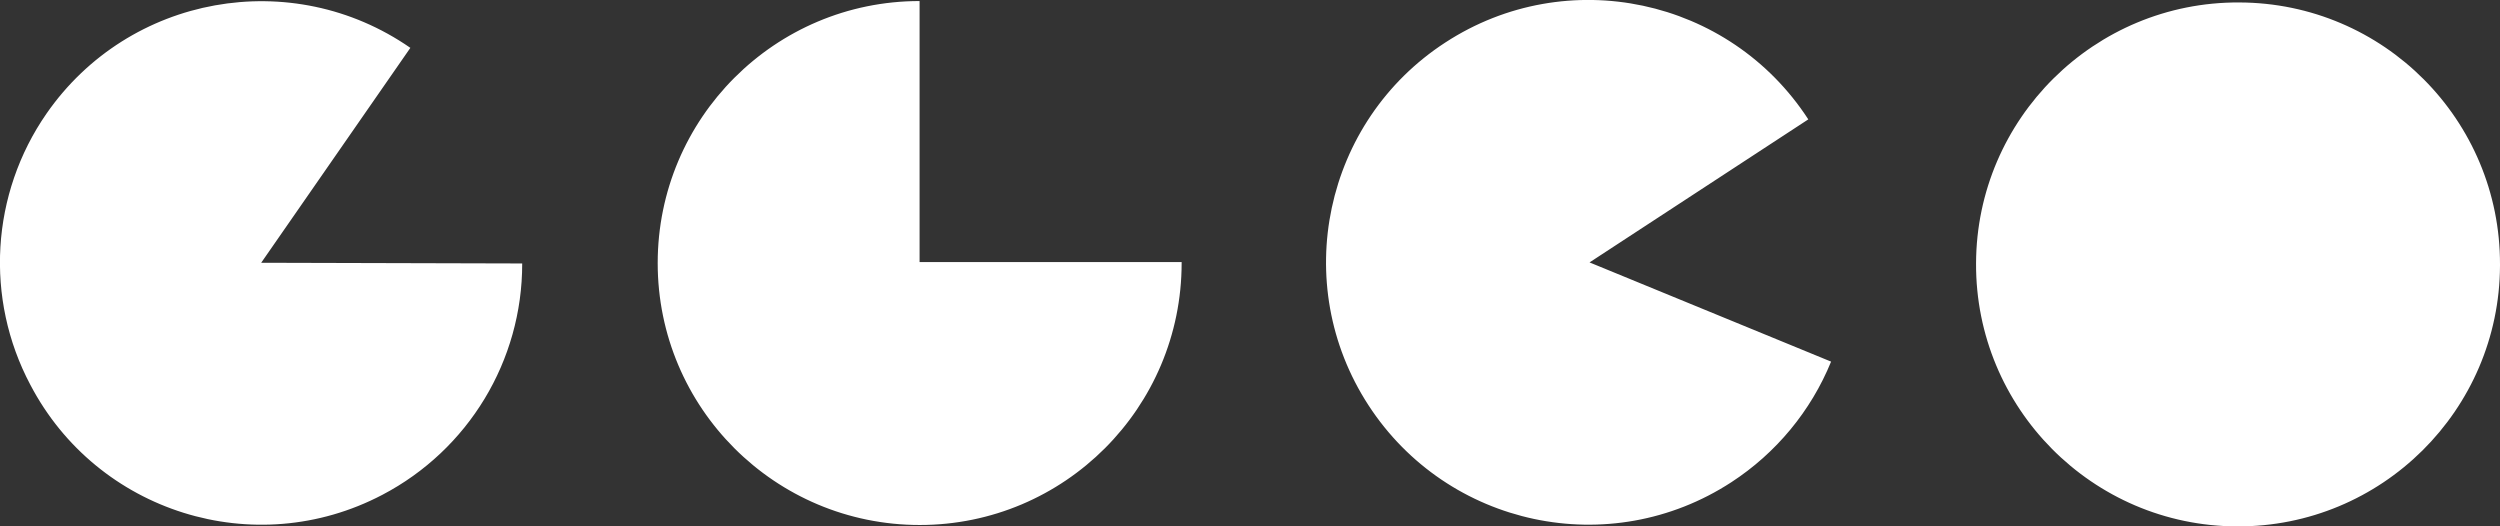 <svg xmlns="http://www.w3.org/2000/svg" viewBox="0 0 142.62 30.03">
  <rect x="0" y="0" width="142.62" height="30.03" fill="#333333" stroke="none"/>
  <path fill="white" d="m23.41,2.73C16.65-1.96,7.36-.29,2.66,6.47c-3.18,4.58-3.54,10.56-.93,15.48,3.81,7.28,12.8,10.1,20.08,6.28,4.91-2.57,7.99-7.65,7.98-13.2l-14.89-.04L23.41,2.73ZM52.46.06c-8.25,0-14.94,6.69-14.94,14.95,0,8.25,6.69,14.94,14.95,14.94,8.25,0,14.94-6.69,14.94-14.95h0v-.05h-14.95V.06Zm75.28.08c-8.25-.04-14.98,6.63-15.01,14.88-.04,8.25,6.63,14.98,14.88,15.01,8.25.04,14.98-6.63,15.01-14.88,0-.02,0-.04,0-.06.02-8.24-6.64-14.93-14.88-14.95m-24.58,6.67c-4.5-6.93-13.77-8.9-20.7-4.39-6.93,4.5-8.9,13.77-4.39,20.7s13.77,8.9,20.7,4.39c2.55-1.66,4.54-4.06,5.69-6.88l-13.78-5.66,12.48-8.16Z"></path>
</svg>